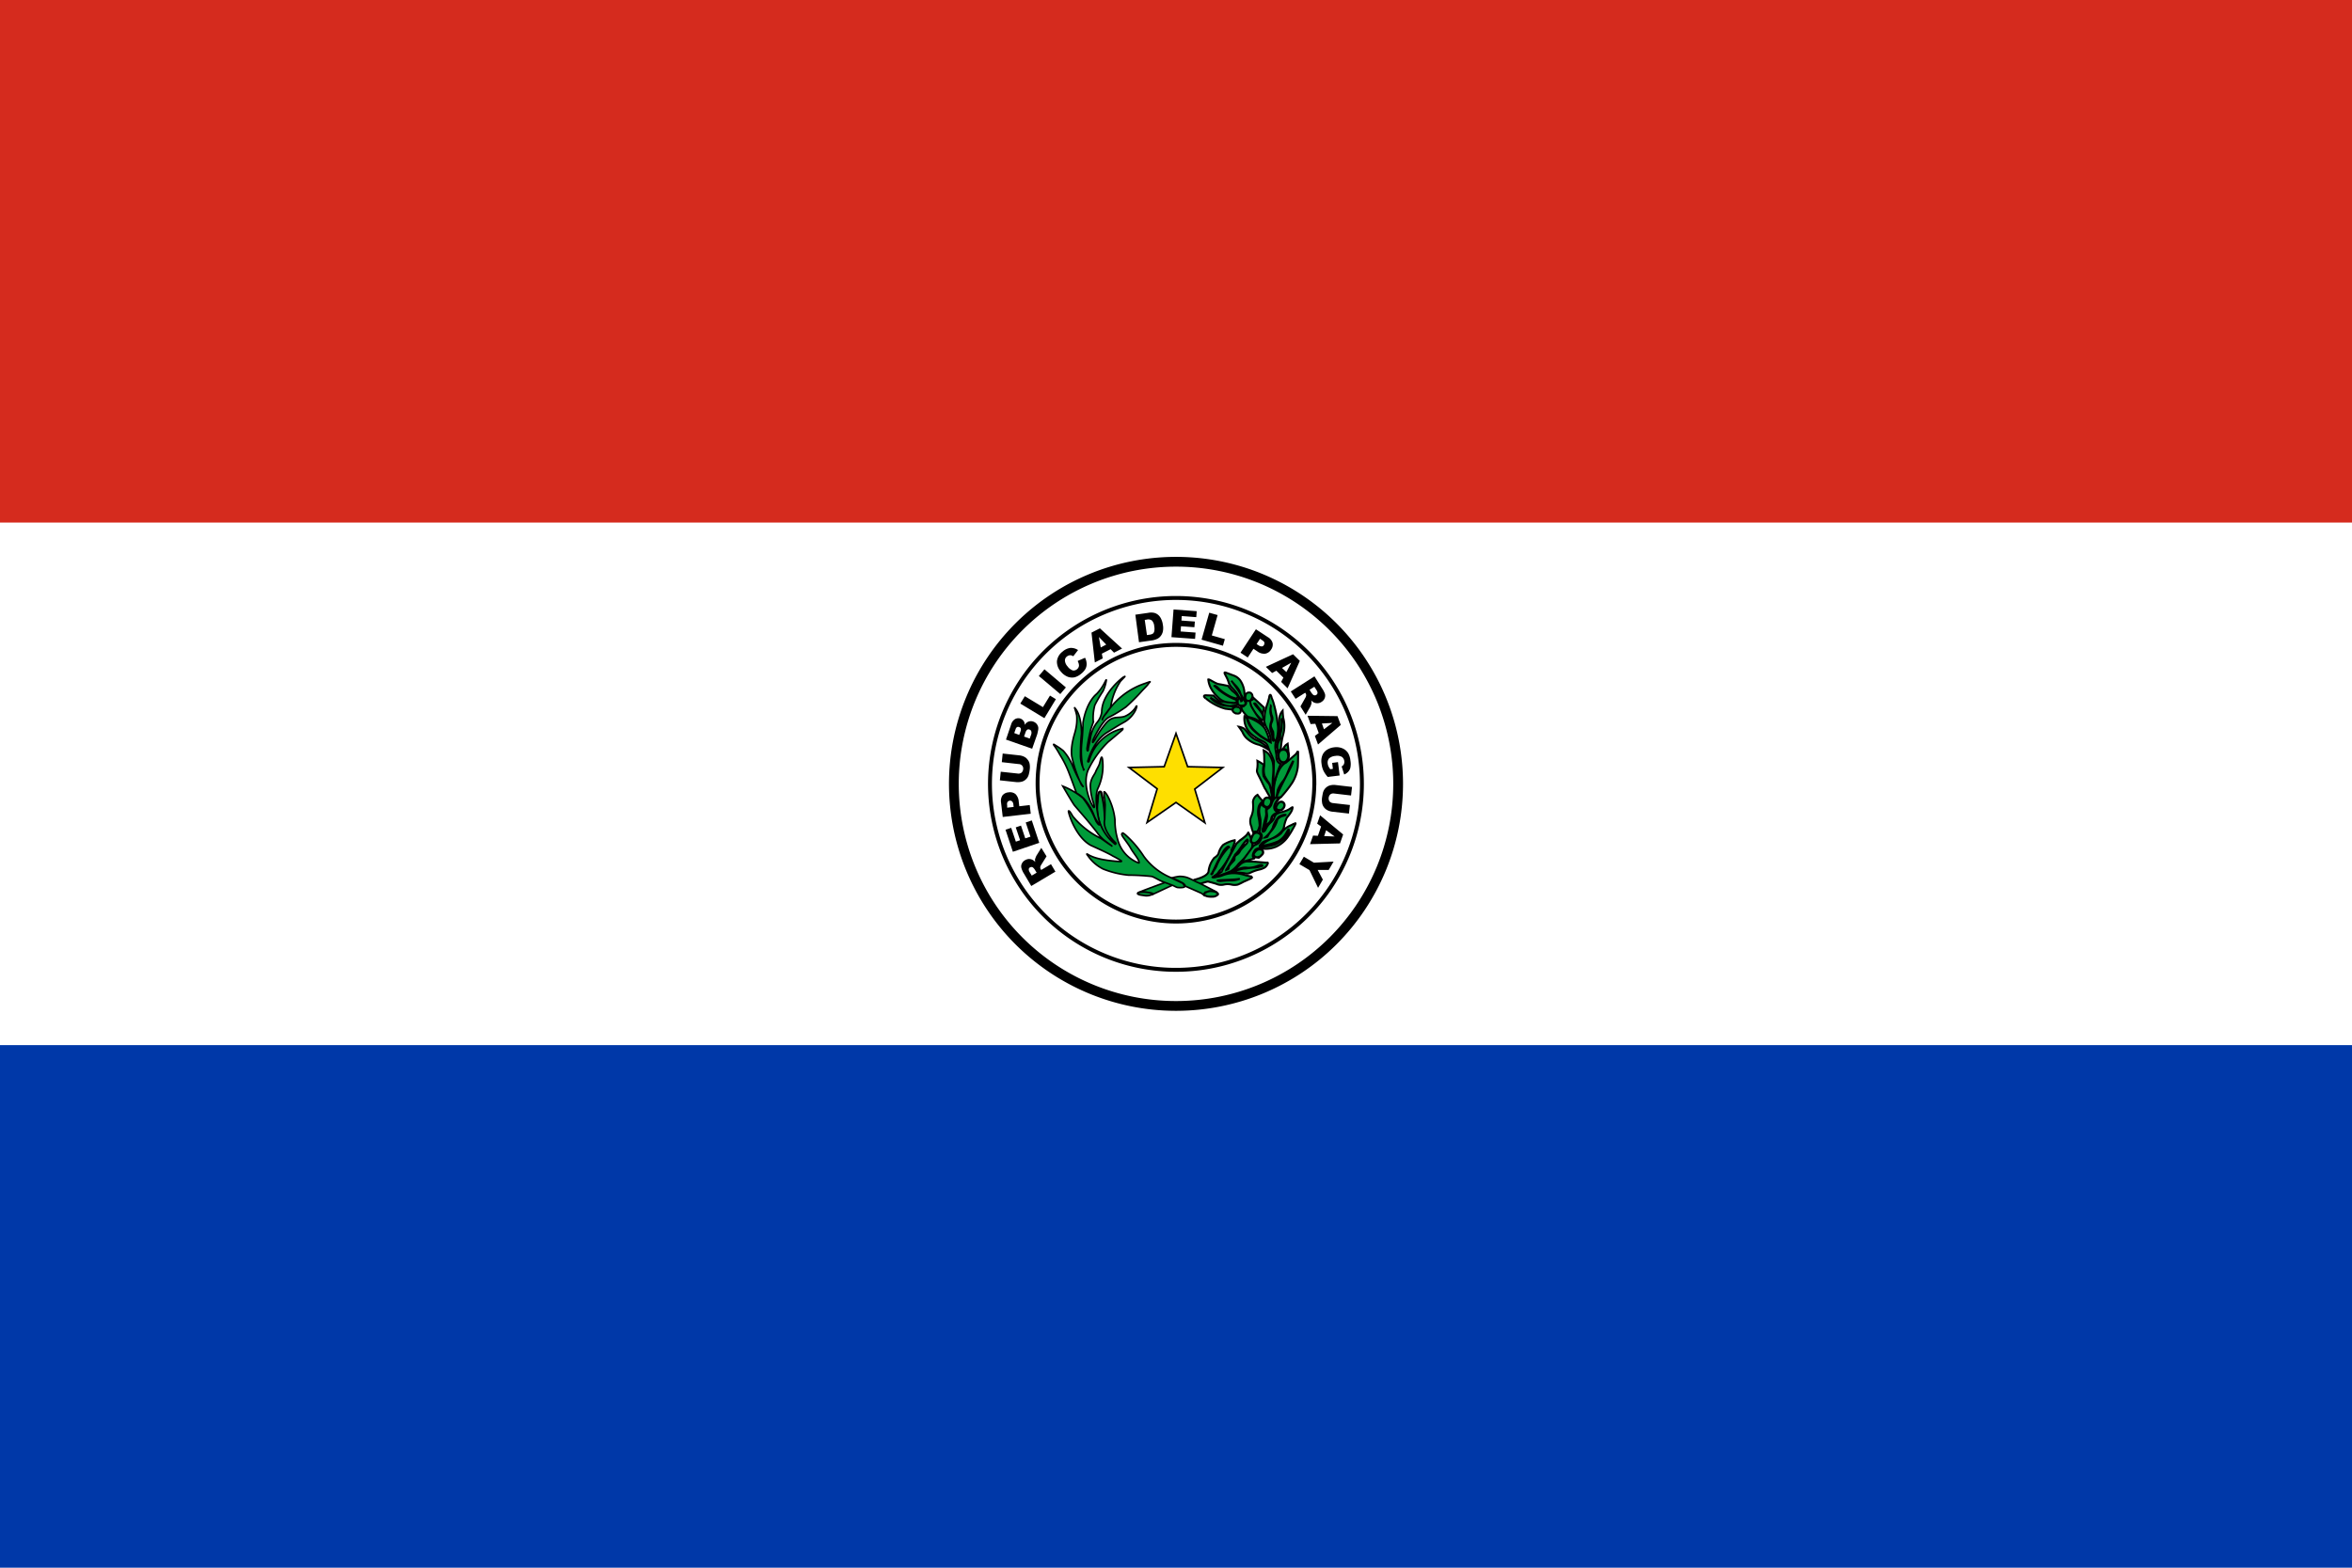<svg id="Layer_1" data-name="Layer 1" xmlns="http://www.w3.org/2000/svg" viewBox="0 0 450 300"><defs><style>.cls-1{fill:#0038a8;}.cls-2,.cls-4{fill:#fff;}.cls-3{fill:#d52b1e;}.cls-10,.cls-11,.cls-12,.cls-13,.cls-14,.cls-15,.cls-16,.cls-17,.cls-18,.cls-4,.cls-5,.cls-6,.cls-7,.cls-8,.cls-9{stroke:#000;}.cls-4,.cls-6{stroke-miterlimit:10;}.cls-4{stroke-width:1.87px;}.cls-10,.cls-11,.cls-12,.cls-13,.cls-14,.cls-15,.cls-16,.cls-17,.cls-18,.cls-5,.cls-8,.cls-9{fill:#009b3a;}.cls-5{stroke-width:0.5px;}.cls-6{fill:none;stroke-width:0.75px;}.cls-7{fill:#fedf00;}.cls-7,.cls-9{stroke-width:0.31px;}.cls-8{stroke-width:0.38px;}.cls-10{stroke-width:0.4px;}.cls-11{stroke-width:0.43px;}.cls-12{stroke-width:0.44px;}.cls-13{stroke-width:0.42px;}.cls-14{stroke-width:0.5px;}.cls-15{stroke-width:0.43px;}.cls-16{stroke-width:0.33px;}.cls-17{stroke-width:0.42px;}.cls-18{stroke-width:0.39px;}</style></defs><path class="cls-1" d="M0,0H450V300H0Z"/><path class="cls-2" d="M0,0H450V200H0Z"/><path class="cls-3" d="M0,0H450V100H0Z"/><path class="cls-4" d="M267.5,150A42.5,42.5,0,1,1,225,107.5,42.5,42.5,0,0,1,267.5,150Z"/><path class="cls-5" d="M245.55,143.41c-1,0-1,1.09-1,1.09s0-.33,0,.05.17,1.3.93,1.37,1.07-.87,1.08-1.32c0-.19-.06-1.17-1-1.19"/><path d="M198.34,167l-.37-.6a1.72,1.72,0,0,0-.28-.34.42.42,0,0,0-.28-.14.48.48,0,0,0-.33.07.43.43,0,0,0-.25.34,1,1,0,0,0,.2.61l.37.62Zm3.59-.2-4.62,2.75-1.41-2.38a4,4,0,0,1-.48-1.07,1.16,1.16,0,0,1,.08-.82,1.42,1.42,0,0,1,.62-.67,1.68,1.68,0,0,1,.75-.23,1.56,1.56,0,0,1,.73.19,2.1,2.1,0,0,1,.48.39,1.94,1.94,0,0,1-.06-.48,3.51,3.51,0,0,1,.12-.37,3,3,0,0,1,.16-.37l.93-1.49,1,1.62-1,1.6a1.36,1.36,0,0,0-.2.47.74.74,0,0,0,.1.41l.08.13,1.87-1.11ZM193.79,163l-1.41-4.22,1.09-.36.89,2.64.81-.27-.83-2.46,1-.34.82,2.44,1-.32-.91-2.72,1.16-.39,1.43,4.29Zm.15-8.58-.05-.4a1,1,0,0,0-.24-.65.59.59,0,0,0-.46-.15.69.69,0,0,0-.4.22.84.84,0,0,0-.09.65l0,.47Zm-2.09,1.92-.32-2.74a1.94,1.94,0,0,1,.27-1.39,1.61,1.61,0,0,1,1.16-.58,1.64,1.64,0,0,1,1.33.33,2.19,2.19,0,0,1,.62,1.43l.11.9,2-.23.19,1.66Zm-.18-10.49.17-1.65,3.19.35a2.69,2.69,0,0,1,.87.24,1.76,1.76,0,0,1,.69.55,1.83,1.83,0,0,1,.38.71,3.38,3.38,0,0,1,.05,1.17,5.91,5.91,0,0,1-.15.84,2.26,2.26,0,0,1-.3.75,2.14,2.14,0,0,1-.52.52,1.76,1.76,0,0,1-.66.28,3,3,0,0,1-.92.06l-3.17-.34.17-1.65,3.26.35a.93.93,0,0,0,.71-.17,1,1,0,0,0,.32-.64.85.85,0,0,0-.83-1Zm5.34-4.51.29-.8a1,1,0,0,0,0-.63.51.51,0,0,0-.32-.29.5.5,0,0,0-.42,0,1,1,0,0,0-.35.53l-.28.8Zm-2-.7.24-.68a.82.82,0,0,0,.05-.56.43.43,0,0,0-.32-.26.45.45,0,0,0-.39,0,.73.73,0,0,0-.29.45l-.25.69Zm-2.54.89,1-2.94a1.73,1.73,0,0,1,.77-1,1.3,1.3,0,0,1,1-.08,1.32,1.32,0,0,1,.67.56,1.43,1.43,0,0,1,.15.66,1.4,1.4,0,0,1,.72-.64,1.36,1.36,0,0,1,.91,0,1.48,1.48,0,0,1,.64.43,1.54,1.54,0,0,1,.32.67,2,2,0,0,1-.05.65c-.08.38-.13.62-.17.73l-.95,2.71Zm2.74-6.89.87-1.41,3.46,2.09,1.35-2.21,1.13.69-2.2,3.63Zm3.55-5.28,1.07-1.28,4.1,3.47-1.07,1.27Zm7.45-2.89,1.39-.6a2.71,2.71,0,0,1,.3,1.09,2,2,0,0,1-.2,1,3.19,3.19,0,0,1-.78.92,3.39,3.39,0,0,1-1.27.72,2.38,2.38,0,0,1-1.31-.07,3.18,3.18,0,0,1-1.36-1,2.8,2.8,0,0,1-.76-2,2.68,2.68,0,0,1,1.08-1.84,2.76,2.76,0,0,1,1.49-.7,2.41,2.41,0,0,1,1.47.41l-.92,1.19a1.1,1.1,0,0,0-.35-.17.86.86,0,0,0-.45,0,1.07,1.07,0,0,0-.41.21.94.94,0,0,0-.37.9,1.9,1.9,0,0,0,.49,1,2.13,2.13,0,0,0,1,.77,1,1,0,0,0,.81-.23,1,1,0,0,0,.38-.67,1.71,1.71,0,0,0-.22-.82m5.43-3.23-1.4-1.45.35,2Zm.84.88-1.68.86.17.91-1.51.77-.64-5.71,1.61-.82,4.24,3.87-1.54.79Zm6.53-5.6.42,2.9.4-.06a1.77,1.77,0,0,0,.73-.21.81.81,0,0,0,.27-.46,2.34,2.34,0,0,0,0-.93,1.81,1.81,0,0,0-.44-1.12,1.18,1.18,0,0,0-1-.18Zm-1.8-1,2.44-.35a2.83,2.83,0,0,1,1.18,0,1.94,1.94,0,0,1,.83.46,2.34,2.34,0,0,1,.53.79,3.53,3.53,0,0,1,.28,1,3.3,3.3,0,0,1,0,1.34,2.16,2.16,0,0,1-.43.87,1.78,1.78,0,0,1-.68.53,3.55,3.55,0,0,1-1,.29l-2.45.34Zm7.31-1,4.43.33-.08,1.14-2.78-.21-.06.86,2.57.19-.09,1.09-2.56-.19-.08,1,2.86.21-.09,1.21-4.52-.33Zm6.83.62,1.6.45-1.11,3.9,2.49.71-.36,1.26-4.09-1.16Zm9.06,6,.35.22a1.06,1.06,0,0,0,.65.23.47.47,0,0,0,.39-.25.64.64,0,0,0,.1-.45c0-.16-.17-.32-.43-.49l-.4-.27Zm-.13-2.83,2.31,1.52a1.87,1.87,0,0,1,.88,1.1,1.59,1.59,0,0,1-.29,1.27,1.65,1.65,0,0,1-1.11.78,2.12,2.12,0,0,1-1.5-.43l-.76-.51-1.09,1.67-1.39-.92Zm5.83,8.19.93-1.79-1.77,1Zm-.57,1.06-1.35-1.32-.81.44-1.2-1.18,2.48-1.15,2.73-1.26,1.29,1.27-2.34,5.25-1.23-1.23Zm5,2.33.38.6a2,2,0,0,0,.3.34.42.42,0,0,0,.28.12.4.4,0,0,0,.32-.08.49.49,0,0,0,.25-.35,1,1,0,0,0-.22-.6l-.39-.61Zm-3.59.32,4.53-2.89,1.48,2.33a4.8,4.8,0,0,1,.54,1.06,1.32,1.32,0,0,1-.07.81,1.46,1.46,0,0,1-.6.69,1.4,1.4,0,0,1-.75.25,1.6,1.6,0,0,1-.73-.15,2.57,2.57,0,0,1-.49-.38,2.8,2.8,0,0,1,.07.47,2.24,2.24,0,0,1-.1.37,1.8,1.8,0,0,1-.16.38l-.87,1.52-1-1.59.91-1.62a1.15,1.15,0,0,0,.18-.48.55.55,0,0,0-.11-.41l-.07-.12-1.84,1.17Zm6.35,7.24,1.61-1.22-2,.11Zm-1,.72-.65-1.78-.91.06-.59-1.59,5.74.07.62,1.69-4.35,3.74-.6-1.64Zm2.57,5.71,1.11-.15.32,2.56-2.28.28a5.25,5.25,0,0,1-.83-1.21,4.24,4.24,0,0,1-.35-1.31,3.05,3.05,0,0,1,.14-1.58,2.22,2.22,0,0,1,.84-1.06,3.22,3.22,0,0,1,1.42-.51,3.05,3.05,0,0,1,1.56.18,2.38,2.38,0,0,1,1.12.92,3.4,3.4,0,0,1,.44,1.43,3.68,3.68,0,0,1,0,1.34,1.63,1.63,0,0,1-.41.79,2,2,0,0,1-.78.54l-.49-1.55a.86.86,0,0,0,.42-.4,1.08,1.08,0,0,0,.09-.61,1.16,1.16,0,0,0-.48-.82,1.88,1.88,0,0,0-1.24-.17,2,2,0,0,0-1.2.48,1.23,1.23,0,0,0-.25,1,1.75,1.75,0,0,0,.14.51,3.06,3.06,0,0,0,.35.55l.5-.07Zm3.4,8.06-.19,1.64-3.17-.36a2.69,2.69,0,0,1-.88-.25,2,2,0,0,1-.69-.54,2,2,0,0,1-.36-.71,3.47,3.47,0,0,1-.05-1.18q.06-.39.15-.84a2.17,2.17,0,0,1,.31-.75,2.1,2.1,0,0,1,.52-.51,1.77,1.77,0,0,1,.66-.28,2.7,2.7,0,0,1,.92-.05l3.18.37-.19,1.64-3.25-.38a.94.94,0,0,0-.72.17,1.08,1.08,0,0,0-.15,1.34,1,1,0,0,0,.65.32ZM253.35,160l2,.07-1.63-1.19Zm-1.2-.06.61-1.78-.75-.54.56-1.6,4.41,3.67-.6,1.71-5.73.14.57-1.64Zm3,4.94-.93,1.59h-2.12l1,1.86-.92,1.57-1.64-3.39-1.93-1.14.85-1.43,1.93,1.15Z"/><path class="cls-6" d="M260.57,150A35.58,35.58,0,1,1,225,114.43,35.58,35.58,0,0,1,260.57,150Z"/><path class="cls-6" d="M251.46,149.88A26.47,26.47,0,1,1,225,123.41a26.46,26.46,0,0,1,26.47,26.47Z"/><path class="cls-7" d="M225,140.35l2.23,6.37,6.73.15L228.59,151l1.94,6.45L225,153.56l-5.54,3.84,1.94-6.45L216,146.87l6.74-.15Z"/><path class="cls-8" d="M237.22,168.15a4.49,4.49,0,0,1-1.37.33c-.24,0-1.19,0-1.59.06-.22,0-.65.07-.87.07-1.94-.22,3.16-.19,3.83-.46m-5.1-1.5c.13-.23.77-1.65,1-2.05s.76-1.45,1.07-1.89c.17-.24.8-.93.95-.62a10.91,10.91,0,0,0-2.44,3.74,7.25,7.25,0,0,1-.56.91c-.13.16-.07.47-.28.49s-.06.07-.06.07.18-.41.32-.65Zm7.33,1.08a10,10,0,0,1-1.42-.32,7,7,0,0,0-2.23-.31,6.1,6.1,0,0,0-2.1.49,5.33,5.33,0,0,1-1.44.25s-.45.07-.24,0,.91-.65.91-.65l.46-.63c.13,0,2.46-3.09,2.21-3.91.35-.6.77-1.67.61-1.86a6.6,6.6,0,0,0-2.19.9,3.74,3.74,0,0,0-.88,1.63c-.13.45-.8.83-.8.83a4.87,4.87,0,0,0-1.12,2.63c-.18,1-2.64,1.55-2.64,1.55s-.69.26-.08.45c.1,0,.37.49.59.49s1.83-.61,2.06-.56c.52.12,1,.26,1.54.42a2.25,2.25,0,0,0,1.47.15,3.09,3.09,0,0,1,1.45,0,2.54,2.54,0,0,0,1.21,0,9.4,9.4,0,0,0,1.09-.53s.86-.37,1.35-.61.19-.33.19-.33"/><path class="cls-9" d="M232.77,170.7s-3.38-1.77-3.57-1.81-1.53-.81-2.19-1a4.82,4.82,0,0,0-1.36-.18,10.06,10.06,0,0,0-1.46.29l.84.34s.79.39,1.17.6c.56.29.58.64.58.64l3.07,1.35.62.45s.56-.78,2.3-.67"/><path class="cls-10" d="M236.18,163.67c1.06-.95,1.58-2.3,2.46-3,.14.1.14.27,0,.57s-.39.4-.48.55a11,11,0,0,0-.86.95,1.84,1.84,0,0,1-.76.87c-.46.28-.32.72-.36.9s-.74.71-1.09,1.35c-.06.65-.09.38-.49.61a30.57,30.57,0,0,0,1.61-2.75m-2.4,3c-.06.15-2.16,1.34-1.51,1.16a33.21,33.21,0,0,0,3.15-1.12A5.59,5.59,0,0,0,237,165.3a17.66,17.66,0,0,0,2.39-2.63c.27-.61.52-1.45-.56-3.34a2.39,2.39,0,0,1-.58.71,10.1,10.1,0,0,1-1,.77l-.7.65s-2.45,4.51-2.78,5.21"/><path class="cls-8" d="M242.32,165.09l-1.46-.12c-.13,0-.87-.11-1.94-.11a2.06,2.06,0,0,0-1.74.67c-.3.33-1.13,1.1-1.13,1.1l.45,0a2.81,2.81,0,0,1,2.24-.56,4.82,4.82,0,0,0,1.85-.36c1.09-.38,1,0,.9,0a5.9,5.9,0,0,1-1.62.32c-.81.05-1.52.2-1.84.2s-2.69.65-2.69.65,2.57.15,2.84.24a1.44,1.44,0,0,0,1.06-.11,7.72,7.72,0,0,1,1.83-.63A3.63,3.63,0,0,0,242,166a1.65,1.65,0,0,0,.5-.6c.24-.44-.14-.32-.14-.32m1.25-7a5.31,5.31,0,0,1,1-1.71,3.35,3.35,0,0,1,1-.44c.1,0,.83-.07-.08.19a1.89,1.89,0,0,0-1.13.71,5.43,5.43,0,0,1-1.2,2.23,4.67,4.67,0,0,0-.71,1.06l-.47.16a5.44,5.44,0,0,0,1.64-2.2Zm4.17-.5a2.42,2.42,0,0,0-.67.3,4,4,0,0,0-2,1.58,4.5,4.5,0,0,1-1.75,1,9.21,9.21,0,0,0-1.9,1.15s-.33.07-.27.23.31,0,.31,0a11.37,11.37,0,0,0,3.09-.86,4,4,0,0,0,1.46-1.48c.25-.38.52-1.08.54-.63,0,1.21-1.83,2.38-2.65,2.74a8.69,8.69,0,0,1-1.78.38c-.75.14-1.21.1-1.16-.07s.17-.28.37-.52c.36-.43,1.22-.58,1.86-.88a5.58,5.58,0,0,0,1.83-1.26,2.26,2.26,0,0,0,.59-.95,7,7,0,0,1,.55-1.81c.93-1.14,1.06-1.5,1.11-2,0-.12-.48.27-.74.41a5.58,5.58,0,0,1-1.69.56c-1,.26-1,.92-1.17,1.23a2.53,2.53,0,0,1-.66.75,4,4,0,0,0-.88,1.22c-.13.31-.37.52-.56.5s.39-2.23.51-2.6a4.64,4.64,0,0,0,.17-1.3c0-.23,0-.82-.39-.89s-.41-.62-.41-.62c-1,.83-.42,2.28-.32,3.15a11,11,0,0,1-.2,2.43c.92.4.2,1.51-.09,1.88s-.87.43-1.13.75-2.2,3-2.2,3l2.4-.68s.23,0-.13-.23.12-1.27.43-1.51a1.5,1.5,0,0,1,1.38-.13,5.24,5.24,0,0,0,2.48-.37,5.7,5.7,0,0,0,2.17-1.73,15.18,15.18,0,0,0,1.17-1.87c.2-.34.57-1,.35-.91"/><path class="cls-11" d="M240.93,164c.18-.08.21-.11.55-.47a.58.58,0,0,0-.47-1c-.25,0-.52,0-1,.62s.23.9.49.93a1.27,1.27,0,0,0,.44-.12"/><path class="cls-12" d="M239.69,159.84c-.32.53-.49,1.14-.24,1.33a1.08,1.08,0,0,0,.47.22,1.62,1.62,0,0,0,1-.71c.3-.44.54-.93-.07-1.23a.8.8,0,0,0-1.16.39"/><path class="cls-8" d="M241.51,153.34s.05-.08-.16-.3a9.6,9.6,0,0,1-.75-.94,1.76,1.76,0,0,0-.88,1.38,8.34,8.34,0,0,1,0,1.62,4.91,4.91,0,0,1-.4,1.32,2.46,2.46,0,0,0,.13,1.82c0,.27.33,1.08.33,1.08a1.45,1.45,0,0,1,.34-.18,2.58,2.58,0,0,1,.45,0A3.74,3.74,0,0,0,241,158a9.05,9.05,0,0,0-.18-1.56,4.37,4.37,0,0,1,0-2.06,2,2,0,0,1,.74-1"/><path class="cls-13" d="M242.49,154.46a1,1,0,0,0,.56-.43,1.46,1.46,0,0,0,.18-.85.76.76,0,0,0-1.36-.21c-.7,1.42.62,1.49.62,1.49"/><path class="cls-14" d="M244.47,152.39c-.87.05-1.3,1.61-1.3,1.61a1.55,1.55,0,0,1-.6.68c-.49.3-.2.74-.2,1.51a8,8,0,0,1-.54,2.14l-.2.47s0,.35.33-.29c.54-1.06,1.13-.8,1.35-1.95.14-.85,1.55-1.12,1.55-1.12l-.39-.08c-1.47-.68.08-2.4.33-2.7s.52-.3-.33-.27"/><path class="cls-15" d="M244.22,154.24c-.4.85.73.89,1,.74a2.11,2.11,0,0,0,.34-.34c.46-.66,0-1.1-.2-1.17s-.72-.13-1.13.77"/><path class="cls-8" d="M242.08,150.94c.29.55,1.12,2.09,1.31,2s0-.37,0-.37a5.69,5.69,0,0,0-.16-.92,5.55,5.55,0,0,0-.37-1.57,8,8,0,0,1-1.11-1.56,5.4,5.4,0,0,1,0-2c0-.15.1-.05,0-.2a9.14,9.14,0,0,0-1.17-.72,6.8,6.8,0,0,1,0,1.14c0,.18-.06.39-.09.7s.16.66.59,1.51.73,1.58,1,2.05m6.26-7.29a5.88,5.88,0,0,1-.41.61c-.11.11-1.81,1.57-1.91,1.63s-1,.35-1.78,2.54a9,9,0,0,0-.46,4.22l.4-.05.06-.22s.14-.72.24-1.27a6.44,6.44,0,0,1,1.12-1.85,7.94,7.94,0,0,0,.69-1.33,21,21,0,0,1,1.13-2.39c0,.77-2.88,5.46-3.19,7.06l.86-.13a22.11,22.11,0,0,0,2.19-2.8,7.47,7.47,0,0,0,1-2.77c.11-.59.08-3.25.08-3.25"/><path class="cls-8" d="M242.56,144.13a2.53,2.53,0,0,0-.78-.53s.1.8.1,1.28.05,1.3,0,1.74a3.74,3.74,0,0,0,.07,1.86,13.67,13.67,0,0,0,.93,1.48,20.2,20.2,0,0,1,.65,2.65,33.31,33.31,0,0,1,0-3.85,8.35,8.35,0,0,0,0-2.79,4.4,4.4,0,0,0-.94-1.84m2-2.94a4.8,4.8,0,0,0,.57-1.59,9,9,0,0,0,.07-1.29c0-.25-.11-.7,0-.73s0,.14.07.52c0,.13-.07.51-.08,1a4.45,4.45,0,0,1-.21,1.23c-.15.46,0,1-.11,1.11s-.36.7-.36.7a2.6,2.6,0,0,0-.14.85c0,.41,0,.86,0,.86a.91.91,0,0,1,.62-.41s.1-.7.1-.91a15.6,15.6,0,0,1,.42-2.08,5.91,5.91,0,0,0,0-3c-.08-.35-.14-1.44-.14-1.44a2.8,2.8,0,0,0-.66,1.57c-.07.38.09,1.39,0,2.47a22.68,22.68,0,0,1-.67,3.16"/><path class="cls-8" d="M244.56,141.19l0,.06a.14.14,0,0,0,0-.06"/><path class="cls-8" d="M242.94,134.93c.22,0,.22.24.18.42a3.84,3.84,0,0,0,0,.63,7.27,7.27,0,0,0,.16.86,1.52,1.52,0,0,1,.16.91c0,.35-.4.76-.27,1.34a4.91,4.91,0,0,0,.4.9,4.18,4.18,0,0,1,.06,1,1.11,1.11,0,0,0,.21.61s-.25.46-.33-.12a5.33,5.33,0,0,0-.24-1.25,2.7,2.7,0,0,1-.08-2.05,1.75,1.75,0,0,0,.1-.66c0-.3-.18-.8-.22-1.11s0-.77,0-1m-1.15,2.76a4.15,4.15,0,0,0,.59,1.4,8.16,8.16,0,0,1,.47,1.17,4.39,4.39,0,0,1,.1.54c0,.08.05.59.05.59v.21s-1.17-.68-1.68-1-1.08-.87-1.45-1.17a4.27,4.27,0,0,1-1.43-2.48l-.46-.41a3.93,3.93,0,0,0,1.3,3.46,8.71,8.71,0,0,0,2.1,1.33c1.11.51,1,1,1.43,2a15.43,15.43,0,0,1,.8,1.83c0,.3-.13,4.5-.13,4.5l0,.39s1-3.9,1.51-4.33c0,0-1-.15-.9-1.67l-.17-1a4.07,4.07,0,0,1,.17-2,7,7,0,0,0,.29-2.56c-.09-.71-.13-.92-.21-1.6a22.26,22.26,0,0,0-.61-2.75,6.13,6.13,0,0,0-.36-1c-.05-.15-.14-.64-.3-.65s-.23.63-.23.63-.2.69-.24.88a10.85,10.85,0,0,0-.59,2.28c0,.23-.05.85-.07.93a2,2,0,0,0,0,.56"/><path class="cls-8" d="M242.75,143.53a2.82,2.82,0,0,0-.34-.56,6,6,0,0,0-2.14-1.4c-1.32-.66-1.67-1.74-2.34-2.19a2.89,2.89,0,0,0-.91-.31s.59.81.73,1.09a3.23,3.23,0,0,0,.95,1.27,5.07,5.07,0,0,0,2.17,1.09,8.82,8.82,0,0,1,1.88,1m-4.16-6.24a6.82,6.82,0,0,0,1.09,2.17,10.42,10.42,0,0,0,3.2,2.37,9.11,9.11,0,0,0-.82-2.3c-.95-1.54-3.48-2.3-3.48-2.3s0-.06,0,.06m3,.65c.57-1.24-1.12-2.42-1.6-3.29.18-.14.39.23.58.48s1.06,1.43,1.06,1.43l.24-1.13-2-1.84c0,.27-.65.49-.65.49-.3,1.69,2.39,3.86,2.39,3.86"/><path class="cls-8" d="M238.1,135.07a2,2,0,0,1-.66.22l.27.71.16.2s.63.91,1,1a9.94,9.94,0,0,1,1.31.4,10.21,10.21,0,0,1,1.91,1.35,21,21,0,0,1-2.73-3.89l-.25-1-.72,0s.2.68-.29.9"/><path class="cls-8" d="M230.72,133.65a7.58,7.58,0,0,0,1.07.79,9.76,9.76,0,0,0,2.63,1.18l1.4.18c0-.51.6-.56.6-.56l-1.67-.18a4.53,4.53,0,0,1-3.17-1.56c1.07.64,2.61,1.67,3.86,1.61,5.12-.5-1.54-.63-2.12-1a5.68,5.68,0,0,1-1.14-1l-1.5-.06s-.73,0,0,.61"/><path class="cls-8" d="M236.74,136.56c.33,0,.57-.09.64-.45a.63.63,0,0,0-.58-.8.74.74,0,0,0-.94.4c-.21.49.56.81.56.81a.73.73,0,0,0,.32,0m.58-2.93c-.44,0-.58.35-.49,1s1.18.39,1.18.39l.19-.1s.15-.11.07-.67-.52-.66-1-.66m1.74.48h0"/><path class="cls-8" d="M239,134.11l.15-.05c.23-.08.45-.61.45-.61a.75.75,0,0,0-.4-.9c-.87-.17-.89.59-.89.59-.24,1,.56,1,.69,1m-3.86-3.4a2.44,2.44,0,0,0,.59.89,12.36,12.36,0,0,1,.88,1c.2.28.88,1.55.88,1.55a.24.24,0,0,0,.16-.12,6.42,6.42,0,0,0-.5-1.83,4.31,4.31,0,0,0-.89-1.18,8.62,8.62,0,0,1-.67-.79,31.1,31.1,0,0,1,2.62,4s-.05-1-.11-1.6a4.7,4.7,0,0,0-.76-2.38,2.63,2.63,0,0,0-1.29-1c-.44-.16-1-.38-1.51-.56s-.13.34.08.79a5.46,5.46,0,0,1,.52,1.33"/><path class="cls-8" d="M233,133.4a3.12,3.12,0,0,0,2,1c1.18.18,1.28.1,1.28.1s.61-.29.3-.55a11.92,11.92,0,0,1-4.22-2.7s.15-.14.75.46a5.66,5.66,0,0,0,.8.7,12.3,12.3,0,0,0,1.53.91,6.34,6.34,0,0,0,1.18.38s.12-.25.22-.28-.06-.42-.79-1a5.88,5.88,0,0,1-1.07-1.16s-.86-.19-1.8-.35c-.69-.11-2-1.12-2-.85a4.48,4.48,0,0,0,.55,1.73A6.76,6.76,0,0,0,233,133.4"/><path class="cls-9" d="M223.28,168.75c-.51.15-4.36,1.6-4.36,1.6l-1.07.43a3.64,3.64,0,0,1,2.62.41l4.28-2a.3.3,0,0,0-.12-.14,2,2,0,0,0-1.35-.32"/><path class="cls-16" d="M217.69,170.91a.1.1,0,0,0,0,.16c.21.11.15.16,1.12.28a2.46,2.46,0,0,0,1.78-.27c.2-.21-2.42-.61-2.92-.17"/><path class="cls-17" d="M211.54,157.08l-.18-1.2a19.12,19.12,0,0,0-.59-3.9c-.07-.14,0-.48-.27-.48-.45,0-.45,1-.51,2-.72,4.82,3.12,8.51,3.12,8.51Z"/><path class="cls-18" d="M230.59,171.38s-.41-.09-.15-.4a2,2,0,0,1,1.12-.46,3.5,3.5,0,0,1,.85.11c.31.08.73.35.61.54a1.41,1.41,0,0,1-1.11.42,3.6,3.6,0,0,1-.95-.07l-.37-.14"/><path class="cls-9" d="M226.41,169.09s-1.32-.61-2.57-1.22a12.23,12.23,0,0,1-5-4,20.21,20.21,0,0,0-3.59-4.18c-.38-.27-.43-.37-.57-.18s0,.31.07.49c.36.58,1.23,1.66,1.54,2.25.54,1,1.66,2.18,1.65,2.85,0,.1-.33-.06-.33-.06a6.53,6.53,0,0,1-3.67-4.07,13.12,13.12,0,0,1-.62-4.12,12.44,12.44,0,0,0-1.38-4.5c0-.05-.62-1-.7-.8a4.24,4.24,0,0,0,.1,1.3l.11,1.18s-.09,2.62-.09,2.77-.66,1.8,2.14,4.54c0,0,0,.47-.33.06a9.05,9.05,0,0,1-2.88-4.37c-.63-2.53-.72-5.07-.25-6.12a10,10,0,0,0,.93-5.31c0-.21-.1-.83-.24-.67s-.3,1.11-.46,1.47-.54,1-.64,1.3c-.2.57-1.16,1.45-1,3.07a10,10,0,0,0,.56,2.83c.07.24.26.85.14.92s-.51-.74-.51-.74-1.77-3.49-.68-6.31A18.81,18.81,0,0,1,212,142s2.25-1.86,2.71-2.3c.18-.17.14-.29.08-.27a8.58,8.58,0,0,0-6.42,6.2s-.08.22-.19.16,0-.3,0-.3.95-3.66,3.63-5.32c2.92-1.83,2.58-1.56,3.54-2.13a5.47,5.47,0,0,0,1.84-2,3.38,3.38,0,0,0,.31-.89c0-.11-.16,0-.23.23a4.68,4.68,0,0,1-2.06,1.7c-1.24.43-2.25-.18-3.5,1.2a18.06,18.06,0,0,0-2.24,3.3s-.33.5-.4.49.07-.53.07-.53,1.67-3.54,3-4.26a25.61,25.61,0,0,0,3.29-2,36.17,36.17,0,0,0,3.1-3.11c.12-.14,1-1,1.17-1.28s.38-.38.34-.42-.93.3-.93.3a14,14,0,0,0-7.17,5.37,8.45,8.45,0,0,1-.59.75,2.29,2.29,0,0,0-.44.81c-.18-.15,1.55-2.31,1.55-2.31l.31-1.41a11.89,11.89,0,0,1,1.59-3.59c.1-.13.74-.77.85-.91s-.41.2-.3.11-4.12,3-4.12,6.68a4,4,0,0,1-1,2.11,6.66,6.66,0,0,0-1.19,3c-.12.61-.24,1.21-.38,1.81,0,0,0,.53-.13.49s-.11-.47-.11-.47a37,37,0,0,1,.71-3.64c.3-.83.49-1.39.49-1.39a9.25,9.25,0,0,1,.29-3.24,24.17,24.17,0,0,1,1.54-2.64,7.16,7.16,0,0,0,.66-2.14c0-.15-.09,0-.28.39a9,9,0,0,1-1.58,2.25s-1.91,1.38-2.6,5.5c0,0,0,1.53-.25,3.94a16,16,0,0,0,.17,4.4c.13.61.37.62.22.69s.06,0-.16-.45a6.11,6.11,0,0,1-.47-2.57c0-2.15.19-3.87.19-3.87s.14-3.47-1.3-5c-.07-.08.25.7.4,1.48a8.77,8.77,0,0,1-.24,2.84c-.09.53-1,2.82-.71,5a24.76,24.76,0,0,0,1.85,5.42s.66.76.08,0a27.47,27.47,0,0,1-1.84-3.8,10,10,0,0,0-1.72-2.71,12.61,12.61,0,0,0-1.53-1.06s-.61-.46-.15.15.86,1.36,1.09,1.75a19.75,19.75,0,0,1,1.3,2.45c.37.82,1.25,3.25,1.25,3.25l.56,1.54a6.73,6.73,0,0,1,1.44,1.09,10.45,10.45,0,0,1,2,3.39,6.4,6.4,0,0,0,1,1.59s-.14.27-.72-.73a17.55,17.55,0,0,0-2.49-4.37,14,14,0,0,0-3.83-2.27s1.8,3.13,2.24,3.69l2.13,2.48c.29.34,2,2.42,2.23,2.76a7.31,7.31,0,0,0,.86,1c.44.47,1.76,1.34,1.86,1.47s.05,0-.06-.05c-.59-.35-1.29-.9-2-1.37a16,16,0,0,1-5.37-4.24c-.44-.77-.65-1.07-.8-1s1.26,5,4.32,6.61c0,0,3.38,1.5,4.13,2a15.3,15.3,0,0,1,1.62.92c.22.18-.2.17-.23.16-1.79-.14-4.37-.37-6-1.29,0,0-.68-.48-.12.19a7.68,7.68,0,0,0,2.91,2.52,17.31,17.31,0,0,0,4.85,1.17,43,43,0,0,1,4.46.25c.56.19,1.53.81,2.08,1s2,.74,2,.74.46.25.7.34,1.41.1,1.49-.11-.33-.48-.33-.48"/><path class="cls-8" d="M246,143.43c.35.13.5,1.15.5,1.15s0-.59,0-.87-.14-1.38-.14-1.38l-.31.22a2.21,2.21,0,0,0-.56.8,1.3,1.3,0,0,1,.54.08"/></svg>